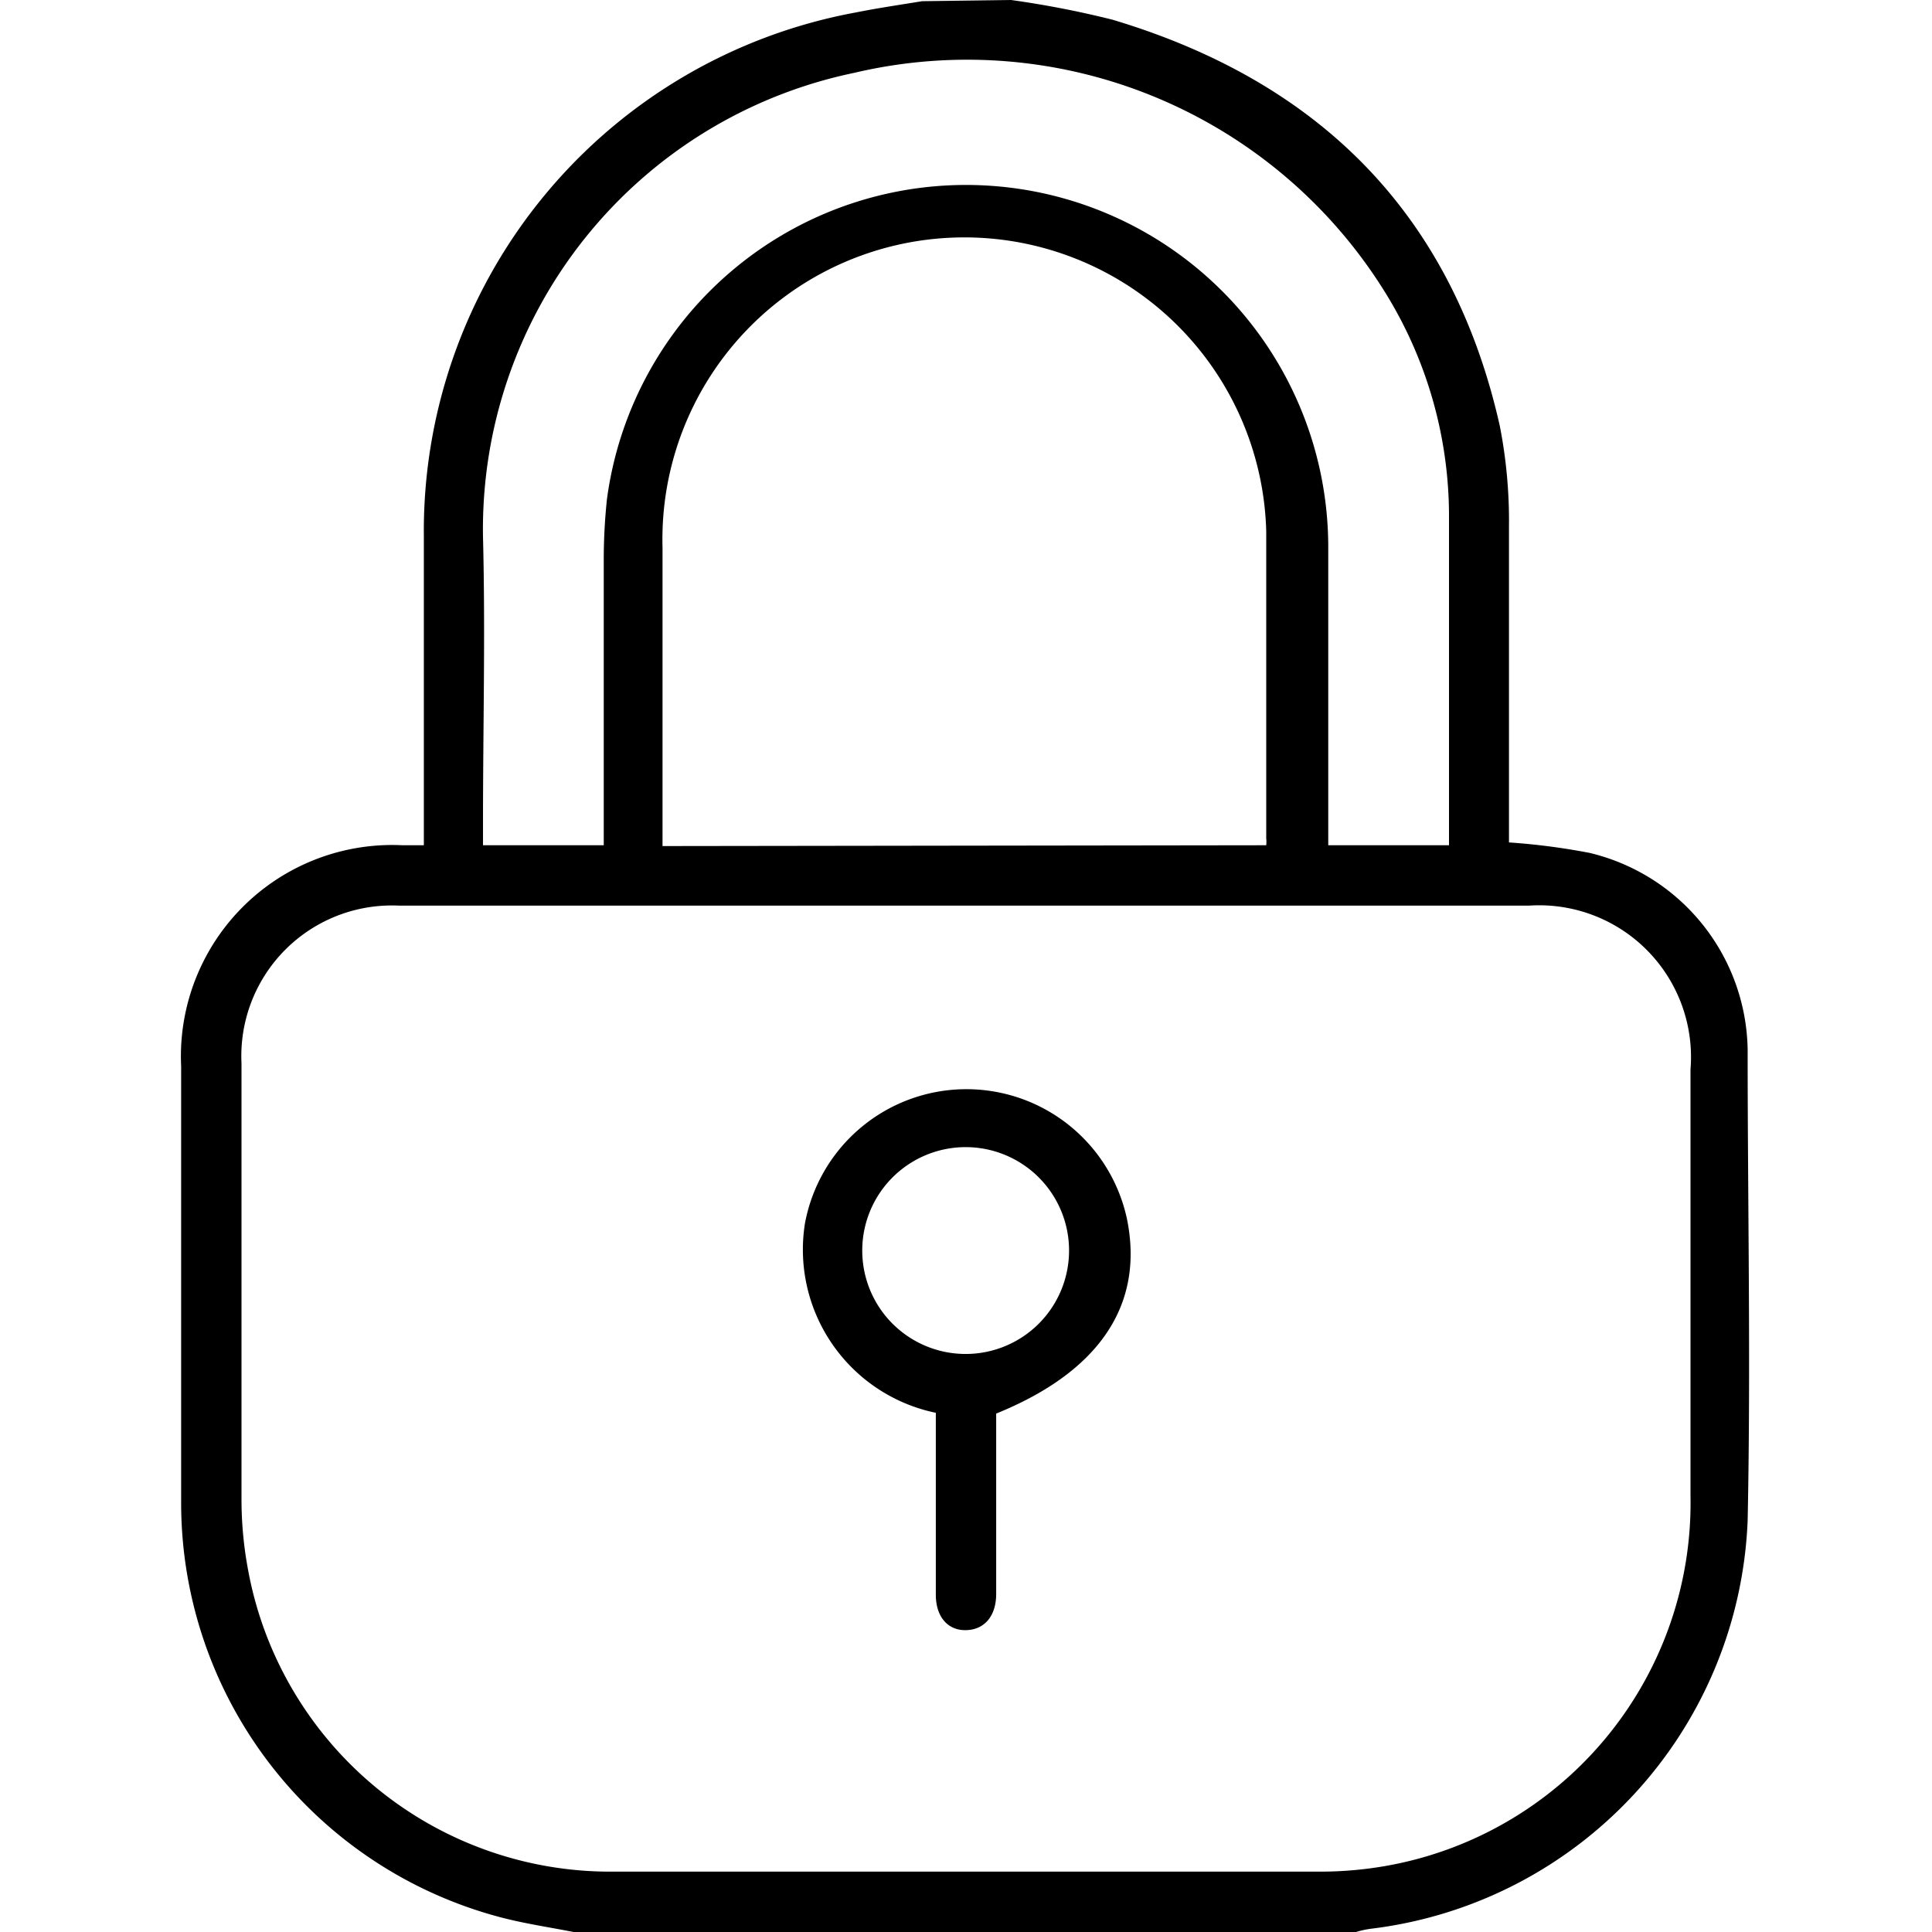 <svg xmlns="http://www.w3.org/2000/svg" width="50" height="50" fill="none" viewBox="0 0 50 50"><path fill="#000" d="M26.167 0c.883.123 1.76.293 2.625.51 5.323 1.594 8.78 5 10.02 10.5.17.861.25 1.738.24 2.615v8.177c.7.047 1.395.138 2.083.27a5.323 5.323 0 0 1 4.094 5.084c0 4.063.084 8.125 0 12.198a11.093 11.093 0 0 1-9.76 10.563 2.429 2.429 0 0 0-.375.083h-20.25c-.636-.125-1.281-.219-1.906-.385a11.094 11.094 0 0 1-8.25-10.75V27.594a5.469 5.469 0 0 1 5.729-5.719h.552v-8.01A13.646 13.646 0 0 1 22.146.323c.573-.115 1.146-.198 1.719-.292L26.167 0ZM25 23.438H10.333A3.897 3.897 0 0 0 6.25 27.52v11.281c0 .587.052 1.173.156 1.75a9.531 9.531 0 0 0 9.531 7.886h18.115a9.837 9.837 0 0 0 1.75-.136 9.542 9.542 0 0 0 7.948-9.594v-11.03a3.928 3.928 0 0 0-4.167-4.24H25Zm7.77-1.563a.82.82 0 0 0 0-.177V13.75a7.814 7.814 0 1 0-15.624.417v7.729l15.625-.021Zm4.73 0v-8.573a10.98 10.98 0 0 0-1.604-5.656 12.729 12.729 0 0 0-13.792-5.76 12.062 12.062 0 0 0-9.604 12.01c.063 2.469 0 4.937 0 7.416v.563h3.125v-7.448c.002-.505.03-1.009.083-1.51a9.375 9.375 0 0 1 18.667 1.26v7.698H37.5Z"/><path fill="#000" d="M24.219 36.563a4.313 4.313 0 0 1-3.386-4.907 4.25 4.25 0 0 1 8.334-.104c.448 2.208-.709 3.948-3.386 5.031v4.667c0 .573-.302.927-.781.938-.48.01-.781-.355-.781-.917v-4.708Zm3.448-4.22a2.676 2.676 0 1 0-5.352.042 2.676 2.676 0 0 0 5.352-.041Z"/></svg>